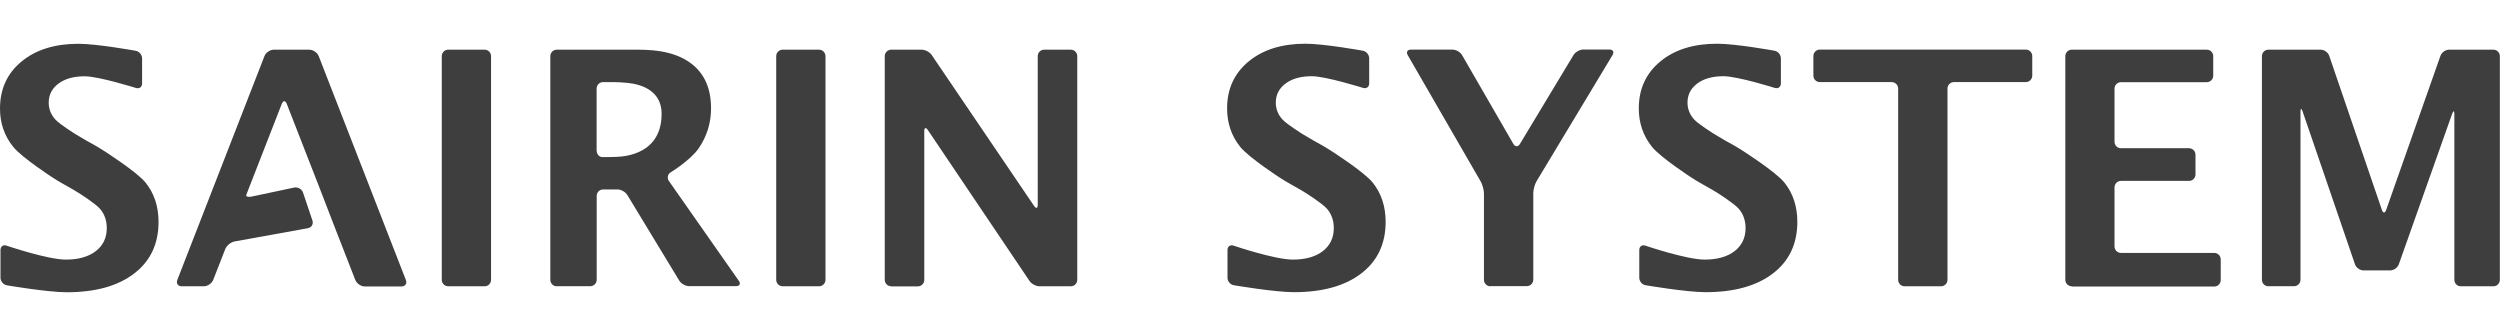 <?xml version="1.0" encoding="UTF-8"?>
<svg id="_レイヤー_1" data-name="レイヤー_1" xmlns="http://www.w3.org/2000/svg" version="1.1" viewBox="0 0 310 40">
  <!-- Generator: Adobe Illustrator 29.0.1, SVG Export Plug-In . SVG Version: 2.1.0 Build 192)  -->
  <defs>
    <style>
      .st0 {
        fill: #3e3e3e;
      }
    </style>
  </defs>
  <path class="st0" d="M.84,35.37c-.43-.07-.78-.49-.78-.93v-3.44c0-.44.34-.68.75-.54,0,0,5.1,1.73,7.35,1.73,1.57,0,2.81-.35,3.72-1.05.9-.7,1.36-1.65,1.36-2.85,0-.95-.28-1.75-.85-2.41-.57-.65-2.56-1.91-2.56-1.91-.37-.23-.99-.6-1.37-.81l-.57-.32c-.38-.21-1-.58-1.36-.82,0,0-3.82-2.47-4.9-3.82C.54,16.85,0,15.26,0,13.46,0,11.04.89,9.09,2.67,7.63c1.78-1.47,4.13-2.2,7.05-2.2,2.34,0,7.12.87,7.12.87.43.08.78.5.78.94v3.11c0,.44-.34.69-.76.56,0,0-4.61-1.45-6.36-1.45-1.35,0-2.43.3-3.24.9-.81.6-1.22,1.39-1.22,2.37,0,.81.29,1.51.85,2.12.57.61,2.53,1.82,2.53,1.82.37.23.99.59,1.37.81l.71.39c.38.21,1,.58,1.37.82,0,0,4.11,2.62,5.18,3.95,1.07,1.33,1.61,2.96,1.61,4.88,0,2.72-1.01,4.86-3.03,6.4-2.02,1.55-4.81,2.32-8.36,2.32-2.35,0-7.42-.86-7.42-.86"/>
  <path class="st0" d="M55.58,6.16h4.51c.44,0,.8.36.8.8v27.74c0,.44-.36.8-.8.8h-4.51c-.44,0-.8-.36-.8-.8V6.96c0-.44.36-.8.8-.8Z"/>
  <path class="st0" d="M69.04,35.5c-.44,0-.8-.36-.8-.8V6.96c0-.44.36-.8.8-.8h9.39c1.76,0,5.09-.07,7.45,1.85,1.52,1.24,2.29,3.04,2.29,5.42,0,1.81-.51,3.46-1.52,4.94-1.01,1.49-3.49,3-3.49,3-.37.23-.47.71-.22,1.07l8.68,12.39c.25.36.1.65-.34.65h-5.84c-.44,0-.98-.31-1.21-.68l-6.45-10.63c-.23-.37-.77-.68-1.21-.68h-1.78c-.44,0-.8.36-.8.8v10.4c0,.44-.36.8-.8.8h-4.16ZM73.99,18.68c0,.44.32.8.7.8s1.08,0,1.45-.02c.32-.02,5.9.18,5.9-5.35,0-2.74-2.28-3.63-4.2-3.83-1.26-.13-2.35-.1-2.53-.1h-.53c-.44,0-.8.36-.8.8v7.7Z"/>
  <path class="st0" d="M97.05,6.16h4.51c.44,0,.8.36.8.8v27.74c0,.44-.36.8-.8.8h-4.51c-.44,0-.8-.36-.8-.8V6.96c0-.44.36-.8.8-.8Z"/>
  <path class="st0" d="M110.51,35.5c-.44,0-.8-.36-.8-.8V6.96c0-.44.36-.8.8-.8h3.78c.44,0,1,.3,1.24.66l12.7,18.72c.25.36.45.3.45-.14V6.96c0-.44.36-.8.8-.8h3.3c.44,0,.8.36.8.8v27.74c0,.44-.36.8-.8.8h-3.88c-.44,0-1-.3-1.24-.66l-12.61-18.72c-.24-.36-.44-.3-.44.14v18.45c0,.44-.36.8-.8.8h-3.3Z"/>
  <path class="st0" d="M152.99,35.37c-.43-.07-.78-.49-.78-.93v-3.44c0-.44.34-.68.75-.54,0,0,5.11,1.73,7.35,1.73,1.57,0,2.81-.35,3.72-1.05.9-.7,1.36-1.65,1.36-2.85,0-.95-.28-1.75-.85-2.41-.57-.65-2.56-1.91-2.56-1.91-.37-.23-.99-.6-1.37-.81l-.57-.32c-.38-.21-1-.58-1.36-.82,0,0-3.82-2.47-4.9-3.82-1.08-1.35-1.62-2.94-1.62-4.75,0-2.42.89-4.36,2.67-5.83,1.78-1.47,4.13-2.2,7.05-2.2,2.34,0,7.12.87,7.12.87.43.08.78.5.78.94v3.11c0,.44-.34.69-.76.56,0,0-4.61-1.45-6.36-1.45-1.35,0-2.43.3-3.24.9-.81.6-1.22,1.39-1.22,2.37,0,.81.28,1.51.85,2.12.57.61,2.53,1.82,2.53,1.82.37.23.99.59,1.37.81l.71.39c.38.21,1,.58,1.37.82,0,0,4.11,2.62,5.18,3.95,1.07,1.33,1.61,2.96,1.61,4.88,0,2.72-1.01,4.86-3.03,6.4-2.02,1.55-4.81,2.32-8.36,2.32-2.35,0-7.42-.86-7.42-.86"/>
  <path class="st0" d="M184.81,35.5c-.44,0-.8-.36-.8-.8v-10.7c0-.44-.18-1.11-.4-1.49l-9.05-15.67c-.22-.38-.04-.69.4-.69h5.15c.44,0,.97.31,1.19.69l6.36,11.01c.22.38.58.38.81,0l6.65-11.03c.23-.37.77-.68,1.21-.68h3.24c.44,0,.61.31.39.68l-9.42,15.64c-.23.38-.41,1.04-.41,1.48v10.74c0,.44-.36.8-.8.8h-4.51Z"/>
  <path class="st0" d="M204.05,35.37c-.43-.07-.78-.49-.78-.93v-3.44c0-.44.34-.68.75-.54,0,0,5.11,1.73,7.35,1.73,1.57,0,2.81-.35,3.72-1.05.9-.7,1.36-1.65,1.36-2.85,0-.95-.28-1.75-.85-2.41-.57-.65-2.56-1.91-2.56-1.91-.37-.23-.99-.6-1.37-.81l-.57-.32c-.38-.21-1-.58-1.36-.82,0,0-3.82-2.47-4.9-3.82-1.08-1.35-1.63-2.94-1.63-4.75,0-2.42.89-4.36,2.67-5.83,1.78-1.47,4.13-2.2,7.05-2.2,2.34,0,7.12.87,7.12.87.43.08.78.5.78.94v3.11c0,.44-.34.69-.76.56,0,0-4.61-1.45-6.36-1.45-1.35,0-2.43.3-3.24.9-.81.6-1.22,1.39-1.22,2.37,0,.81.29,1.51.85,2.12.57.61,2.53,1.82,2.53,1.82.37.23.99.59,1.37.81l.71.39c.38.21,1,.58,1.37.82,0,0,4.11,2.62,5.18,3.95,1.07,1.33,1.61,2.96,1.61,4.88,0,2.72-1.01,4.86-3.03,6.4-2.02,1.55-4.81,2.32-8.36,2.32-2.35,0-7.42-.86-7.42-.86"/>
  <path class="st0" d="M236.17,35.5c-.44,0-.8-.36-.8-.8V10.98c0-.44-.36-.8-.8-.8h-8.91c-.44,0-.8-.36-.8-.8v-2.43c0-.44.36-.8.8-.8h25.54c.44,0,.8.36.8.8v2.43c0,.44-.36.8-.8.8h-8.91c-.44,0-.8.36-.8.8v23.72c0,.44-.36.8-.8.8h-4.53Z"/>
  <path class="st0" d="M256.9,35.5c-.44,0-.8-.36-.8-.8V6.96c0-.44.36-.8.8-.8h16.74c.44,0,.8.36.8.8v2.43c0,.44-.36.8-.8.8h-10.64c-.44,0-.8.36-.8.8v6.59c0,.44.36.8.8.8h8.44c.44,0,.8.36.8.8v2.45c0,.44-.36.8-.8.8h-8.44c-.44,0-.8.36-.8.8v7.33c0,.44.36.8.8.8h11.57c.44,0,.8.36.8.8v2.57c0,.44-.36.8-.8.8h-17.67Z"/>
  <path class="st0" d="M281.28,35.5c-.44,0-.8-.36-.8-.8V6.96c0-.44.36-.8.8-.8h6.49c.44,0,.91.34,1.05.75l6.54,19.13c.14.41.38.42.52,0l6.74-19.13c.15-.41.62-.75,1.06-.75h5.5c.44,0,.8.36.8.8v27.74c0,.44-.36.8-.8.8h-4.04c-.44,0-.8-.36-.8-.8V14.15c0-.44-.12-.46-.27-.05l-6.62,18.68c-.15.41-.62.75-1.06.75h-3.32c-.44,0-.91-.34-1.05-.75l-6.5-18.97c-.14-.41-.26-.4-.26.04v20.84c0,.44-.36.8-.8.8h-3.2Z"/>
  <path class="st0" d="M39.52,6.96c-.17-.44-.7-.8-1.17-.8h-4.39c-.47,0-1,.36-1.17.8l-10.8,27.74c-.17.44.07.8.55.8h2.73c.47,0,1-.36,1.17-.8l1.49-3.81c.17-.44.69-.86,1.15-.95l9.09-1.64c.46-.08.72-.52.57-.96l-1.16-3.45c-.15-.45-.65-.73-1.11-.63l-5.24,1.11c-.46.1-.77,0-.69-.21.08-.21.29-.74.46-1.18l3.94-10.1c.17-.44.45-.44.62,0l3.94,10.1c.17.44.45,1.16.62,1.6l.89,2.31c.17.44.45,1.16.62,1.6l2.43,6.23c.17.44.7.8,1.17.8h4.55c.47,0,.72-.36.55-.8l-10.8-27.74Z"/>
</svg>